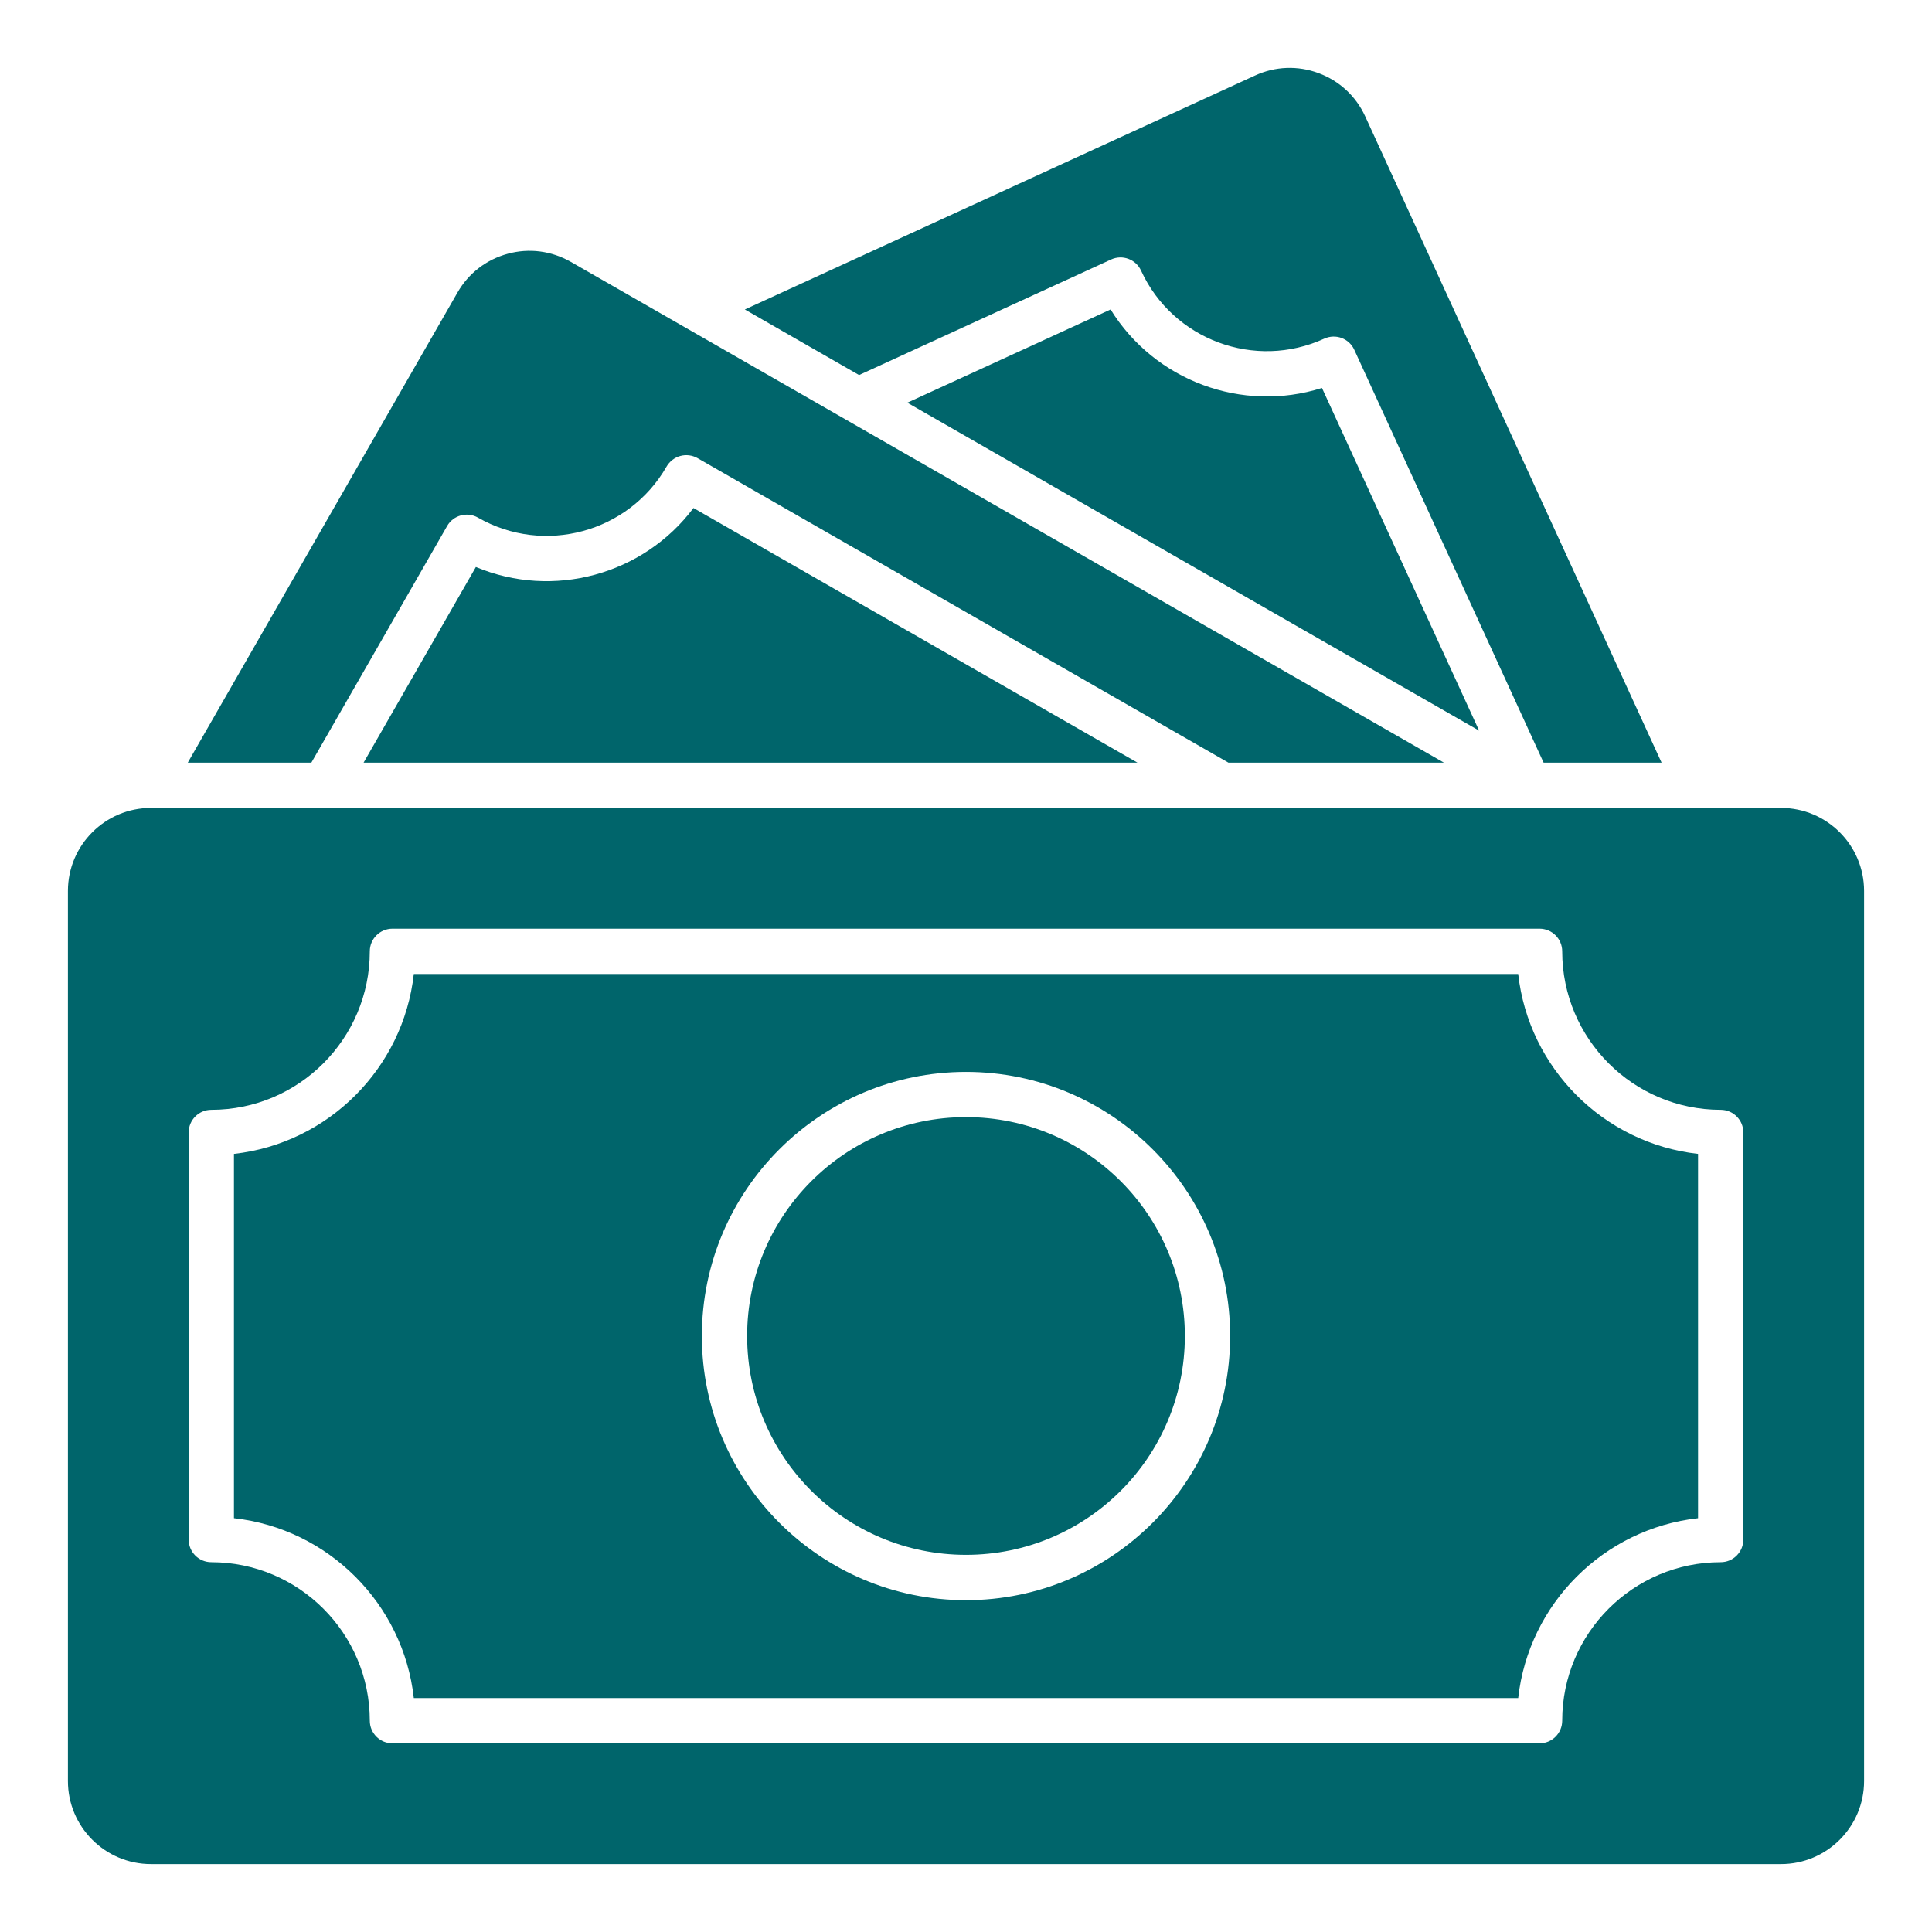  <svg xmlns="http://www.w3.org/2000/svg" width="32" height="32" viewBox="0 0 32 32" fill="none">
              <path
                d="M18.395 5.126L15.028 6.67L24.499 12.102L21.896 6.426C20.573 6.845 19.124 6.306 18.395 5.126Z"
                fill="#00656B" />
              <path
                d="M18.403 4.298C18.591 4.212 18.814 4.294 18.9 4.483C19.426 5.629 20.787 6.134 21.934 5.609C22.123 5.523 22.345 5.605 22.431 5.793L25.567 12.632H27.521L22.612 1.927C22.459 1.593 22.185 1.339 21.84 1.211C21.496 1.083 21.122 1.097 20.789 1.25L12.337 5.126L14.229 6.212L18.403 4.298Z"
                fill="#00656B" />
              <path
                d="M7.882 9.391L6.022 12.632H18.84L11.486 8.414C10.653 9.523 9.161 9.927 7.882 9.391Z"
                fill="#00656B" />
              <path
                d="M7.406 8.712C7.509 8.533 7.738 8.47 7.918 8.574C9.012 9.2 10.413 8.821 11.041 7.727C11.091 7.641 11.173 7.578 11.269 7.552C11.364 7.526 11.467 7.539 11.553 7.588L20.347 12.632H23.916L9.454 4.337C9.135 4.155 8.764 4.106 8.41 4.203C8.055 4.299 7.759 4.527 7.577 4.846L3.11 12.632H5.157L7.406 8.712Z"
                fill="#00656B" />
              <path
                d="M29.5 13.382H2.5C1.742 13.382 1.125 13.999 1.125 14.757V29.5C1.125 30.258 1.742 30.875 2.5 30.875H29.5C30.258 30.875 30.875 30.258 30.875 29.5V14.757C30.875 13.999 30.258 13.382 29.5 13.382ZM28.875 25.5C28.875 25.707 28.707 25.875 28.5 25.875C27.052 25.875 25.875 27.052 25.875 28.5C25.875 28.707 25.707 28.875 25.5 28.875H6.5C6.293 28.875 6.125 28.707 6.125 28.5C6.125 27.052 4.948 25.875 3.5 25.875C3.293 25.875 3.125 25.707 3.125 25.5V18.757C3.125 18.55 3.293 18.382 3.5 18.382C4.948 18.382 6.125 17.205 6.125 15.757C6.125 15.55 6.293 15.382 6.5 15.382H25.5C25.707 15.382 25.875 15.55 25.875 15.757C25.875 17.205 27.052 18.382 28.5 18.382C28.707 18.382 28.875 18.55 28.875 18.757V25.5Z"
                fill="#00656B" />
              <path
                d="M25.146 16.132H6.854C6.681 17.694 5.437 18.938 3.875 19.112V25.146C5.437 25.319 6.681 26.563 6.854 28.125H25.146C25.319 26.563 26.563 25.319 28.125 25.146V19.112C26.563 18.938 25.319 17.694 25.146 16.132ZM16 26.504C13.588 26.504 11.625 24.541 11.625 22.129C11.625 19.716 13.588 17.754 16 17.754C18.412 17.754 20.375 19.716 20.375 22.129C20.375 24.541 18.412 26.504 16 26.504Z"
                fill="#00656B" />
              <path
                d="M16 25.753C18.002 25.753 19.625 24.131 19.625 22.128C19.625 20.127 18.002 18.503 16 18.503C13.998 18.503 12.375 20.127 12.375 22.128C12.375 24.131 13.998 25.753 16 25.753Z"
                fill="#00656B" />
            </svg>